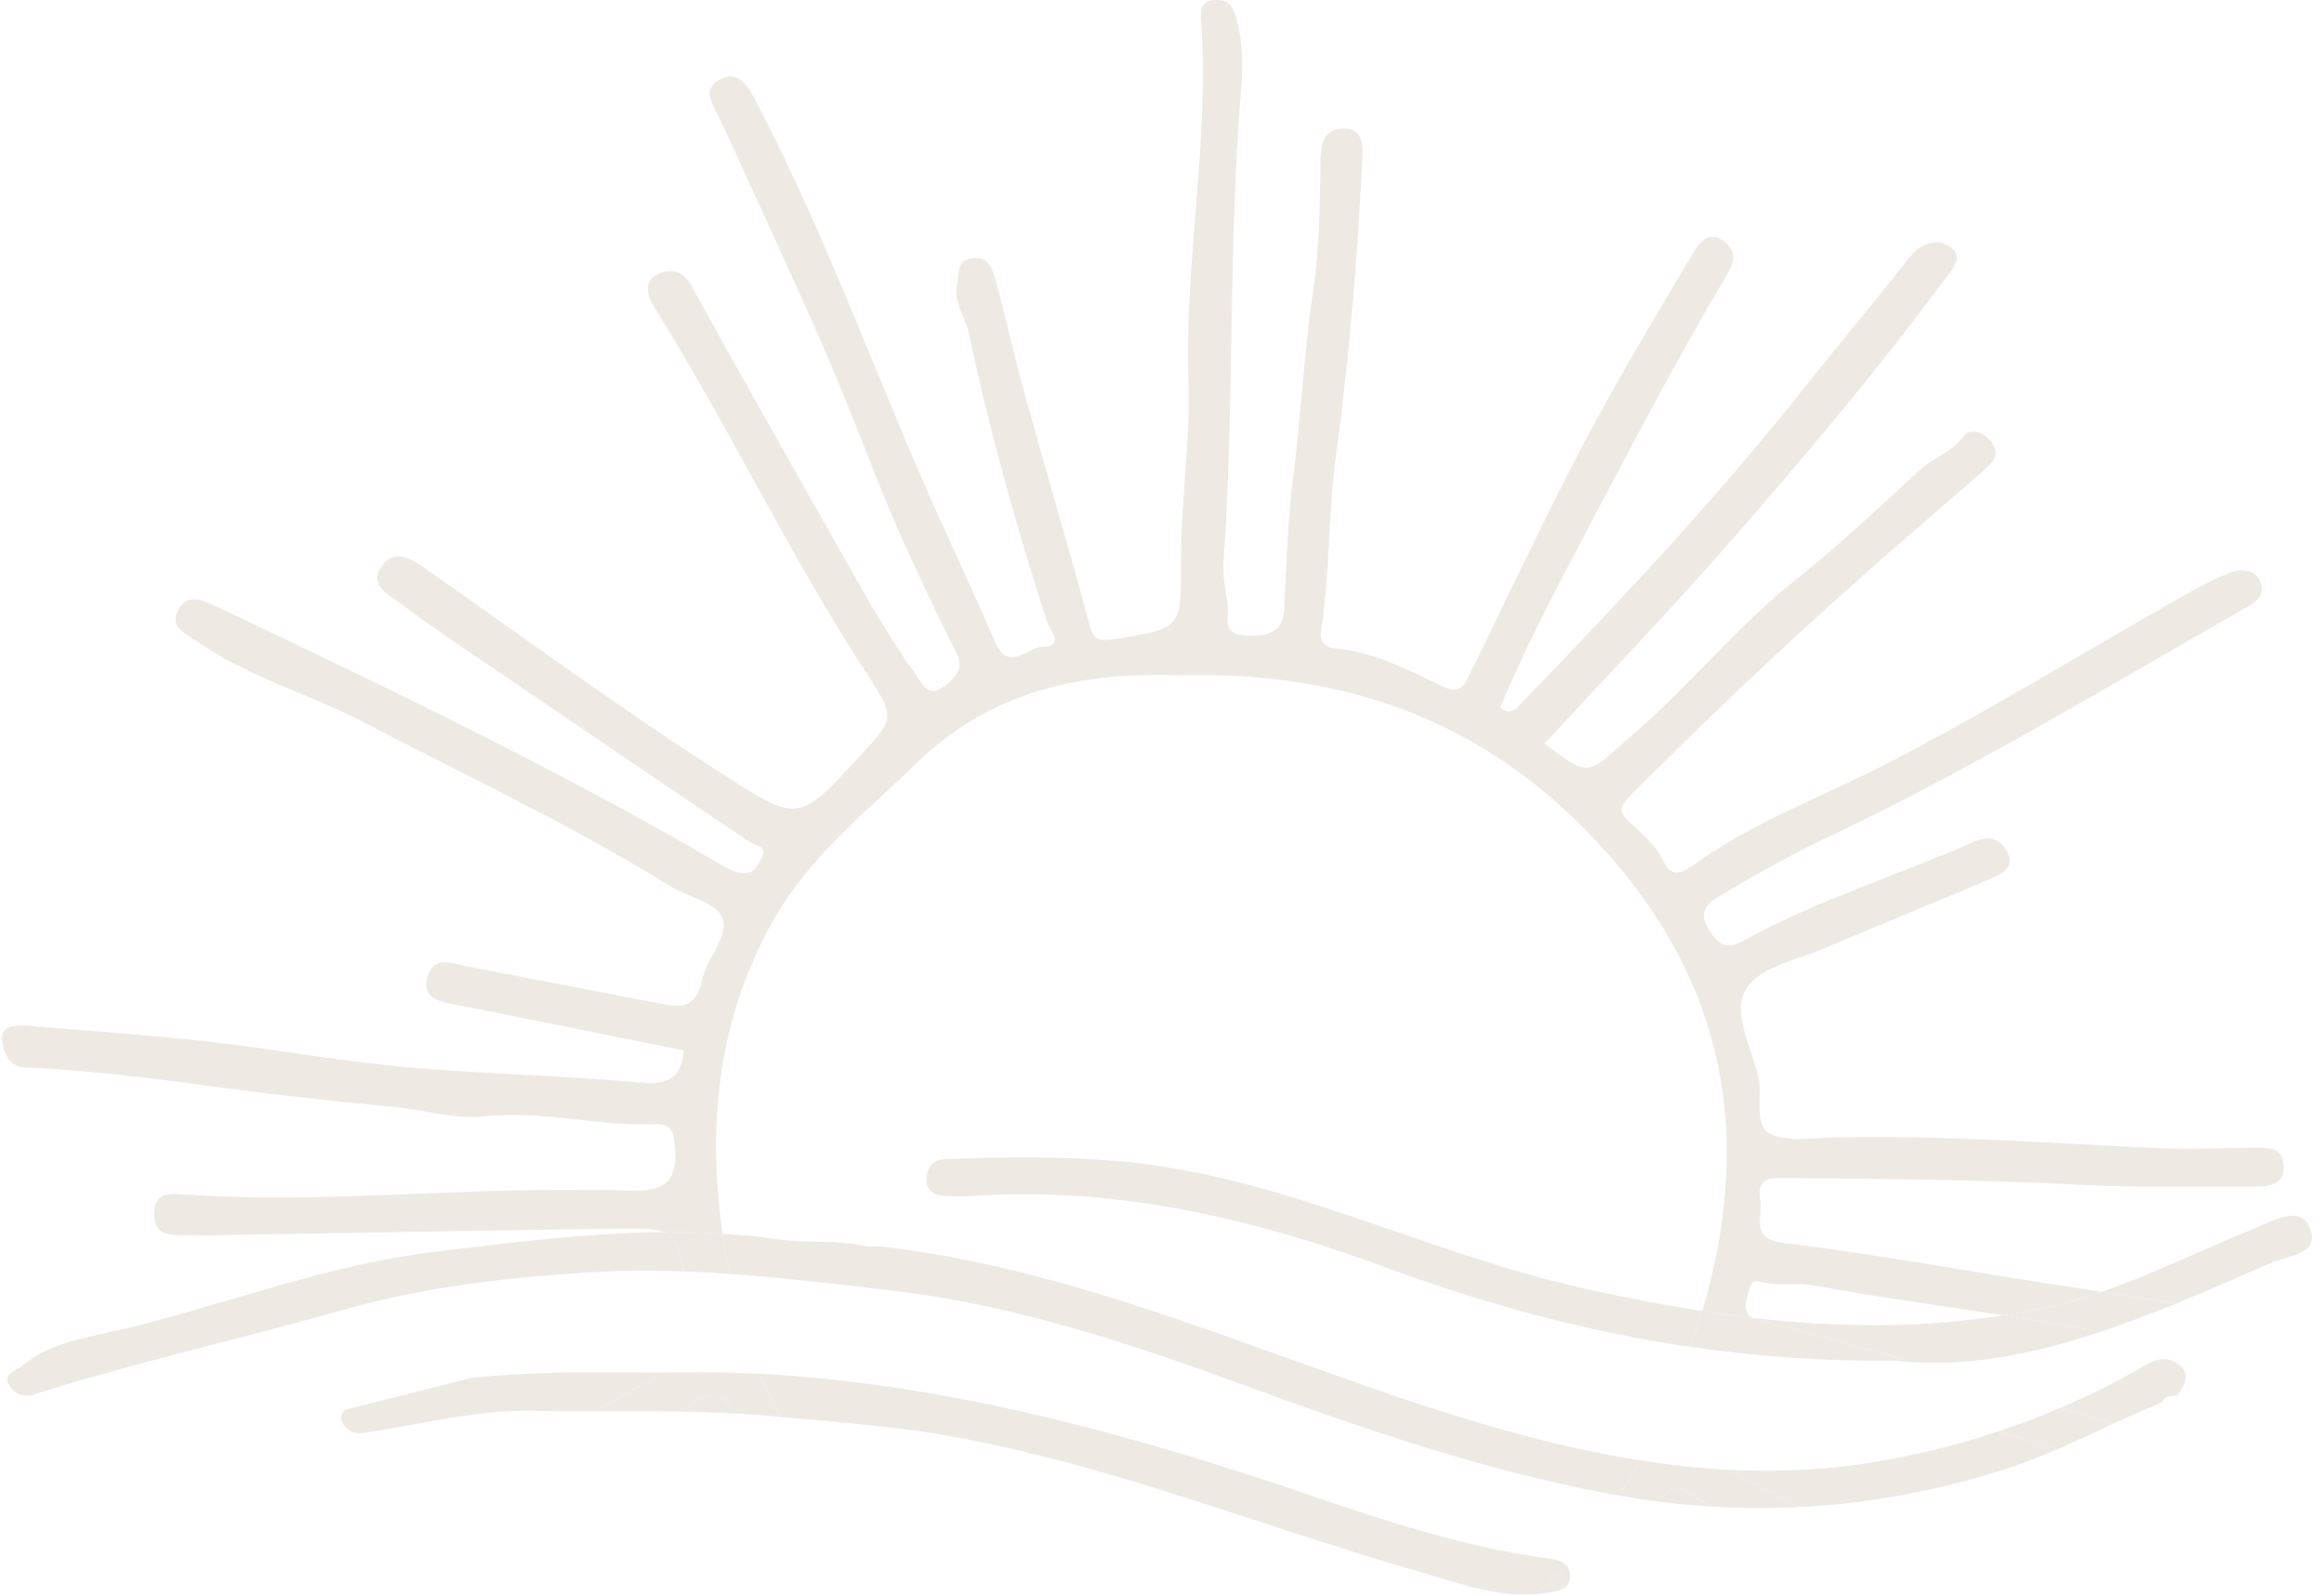 <?xml version="1.0" encoding="UTF-8" standalone="no"?><svg xmlns="http://www.w3.org/2000/svg" xmlns:xlink="http://www.w3.org/1999/xlink" fill="#000000" height="345.4" preserveAspectRatio="xMidYMid meet" version="1" viewBox="-0.4 -0.0 503.0 345.4" width="503" zoomAndPan="magnify"><g><g><g fill="#efe9e4" id="change1_1"><path d="M149.072,266.74c2.307,.051,4.618,.163,6.929,.307-.09-.634-.194-1.263-.276-1.899-2.988-22.949-.387-45.524,11.438-66.272,7.763-13.621,19.902-23.049,30.851-33.739,17.359-16.95,38.707-19.626,56.709-18.969,41.139-1.12,71.194,13.182,94.541,40.568,25.525,29.941,28.876,62.887,18.785,97.031,3.591,.554,7.185,1.049,10.78,1.467-1.322-.809-1.639-2.043-1.211-3.887,.394-1.696,.786-4.611,2.853-3.969,3.937,1.222,7.819,.144,11.779,.879,13.58,2.523,27.292,4.319,40.946,6.452,3.733-.592,7.468-1.306,11.202-2.174,3.393-.788,6.738-1.788,10.052-2.921-4.297-.663-8.595-1.32-12.89-1.988-18.606-2.892-37.146-6.313-55.828-8.571-7.549-.912-4.487-5.632-5.141-9.235-.921-5.081,2.272-4.869,5.863-4.835,21.277,.201,42.544,.353,63.809,1.495,12.553,.674,25.164,.285,37.749,.368,3.355,.022,6.285-.761,5.827-4.934-.409-3.733-3.57-3.497-6.268-3.491-6.536,.015-13.086,.433-19.606,.143-23.852-1.064-47.672-2.924-71.581-2.358-4.744,.112-10.369,1.117-13.992-1.01-3.188-1.873-1.259-8.007-2.219-12.117-1.442-6.173-5.435-13.403-3.023-18.329,2.687-5.486,11.085-6.8,17.219-9.438,11.983-5.152,24.116-9.956,36.092-15.123,2.271-.98,5.502-2.492,3.5-5.93-1.397-2.401-3.546-3.629-6.918-2.143-16.482,7.265-33.817,12.572-49.654,21.291-3.689,2.031-5.23,1.69-7.681-1.799-3.017-4.296-.249-6.3,2.365-7.848,7.48-4.429,15.081-8.724,22.932-12.443,31.162-14.76,60.607-32.615,90.499-49.671,2.419-1.38,4.486-2.798,3.328-5.689-1.185-2.955-4.41-2.81-6.56-1.994-4.17,1.583-8.1,3.864-12.001,6.081-20.774,11.806-41.157,24.364-62.38,35.293-13.999,7.208-28.92,12.583-41.825,21.954-1.492,1.084-4.589,3.09-6.175-.447-1.717-3.83-4.899-6.315-7.763-9.046-2.239-2.137-1.867-3.374,.154-5.403,16.137-16.202,32.683-31.968,49.787-47.143,8.989-7.976,18.121-15.791,27.181-23.685,2.047-1.784,3.366-3.599,1.054-6.255-1.813-2.084-4.462-2.603-5.743-.824-2.469,3.428-6.42,4.498-9.361,7.181-8.736,7.97-17.365,16.22-26.565,23.499-12.997,10.283-23.219,23.227-35.751,33.941-9.804,8.382-8.701,9.673-18.984,1.82,13.453-14.566,27.233-28.837,40.264-43.763,15.921-18.235,31.562-36.732,45.979-56.22,1.856-2.508,4.695-5.257,1.612-7.481-2.588-1.867-6.168-1.209-8.926,2.321-7.125,9.121-14.65,17.974-21.814,27.034-19.169,24.242-40.189,46.74-61.658,68.875-1.318,1.358-2.559,3.424-5.07,1.48,5.09-12.22,11.183-23.956,17.365-35.666,10.179-19.28,20.214-38.635,31.337-57.399,1.558-2.629,3.009-5.379-.243-7.854-3.362-2.559-5.46,.411-6.645,2.408-8.307,14.004-16.716,27.975-24.284,42.381-8.682,16.528-16.493,33.511-24.792,50.242-.941,1.898-2.416,2.582-4.949,1.398-7.589-3.548-15.029-7.656-23.657-8.372-2.027-.168-3.259-1.572-2.931-3.627,2.015-12.622,1.541-25.472,3.262-38.076,2.876-21.061,4.582-42.193,5.691-63.395,.189-3.606,.363-7.841-4.675-7.345-4.293,.423-4.354,4.184-4.393,8.07-.092,9.157-.272,18.406-1.631,27.436-1.971,13.109-2.496,26.336-4.197,39.446-1.248,9.625-1.554,19.288-1.995,28.959-.244,5.352-3.785,5.998-8.483,5.751-5.309-.279-3.336-3.98-3.739-6.506-.51-3.197-1.109-6.484-.889-9.678,2.349-34.081,.972-68.299,3.804-102.365,.39-4.696,.383-9.451-.83-14.207C266.697,1.969,266.044,.006,262.87,0c-3.986-.008-3.385,3.148-3.241,5.379,1.677,25.861-3.715,51.446-2.8,77.315,.448,12.679-1.594,25.428-1.6,38.146-.007,15.318,.387,15.16-14.724,17.527-3.298,.517-4.226,.016-5.098-3.21-4.555-16.849-9.518-33.586-14.174-50.408-2.224-8.035-3.949-16.208-6.191-24.237-.614-2.198-1.416-5.012-4.872-4.63-3.647,.404-2.928,3.288-3.415,5.651-.827,4.015,1.796,7.081,2.55,10.637,4.472,21.099,10.248,41.831,16.891,62.345,.429,1.324,3.984,5.503-.735,5.446-3.334-.041-7.558,5.859-10.521-1.057-5.538-12.921-11.677-25.584-17.194-38.514-11.228-26.314-21.283-53.138-34.569-78.552-1.778-3.4-3.769-6.749-7.837-4.587-4.11,2.184-1.252,5.579,.036,8.408,6.998,15.358,14.145,30.65,20.961,46.088,4.357,9.869,8.357,19.903,12.285,29.953,5.322,13.614,11.57,26.79,18.09,39.857,1.49,2.986-.181,5.087-2.681,6.938-3.593,2.662-4.551-.123-6.175-2.396-7.461-10.452-13.479-21.763-19.79-32.898-9.62-16.976-19.283-33.93-28.624-51.059-1.935-3.547-4.53-4.099-7.363-2.873-3.3,1.429-2.391,4.796-1.018,6.99,16.287,26.012,29.369,53.877,46.163,79.593,6.218,9.521,6.103,9.596-1.749,18.079-13.26,14.326-13.102,14.079-29.776,3.422-21.771-13.915-42.526-29.262-63.686-44.042-2.942-2.054-6.835-4.926-9.805-.76-2.982,4.183,1.723,6.319,4.166,8.152,7.461,5.595,15.274,10.725,22.989,15.979,17.482,11.906,34.962,23.815,52.53,35.593,1.372,.919,3.699,.78,2.629,3.269-.554,1.287-1.554,2.963-2.692,3.295-2.172,.633-4.162-.542-6.202-1.731-35.301-20.56-72.082-38.237-108.959-55.723-2.936-1.393-6.535-3.191-8.511,.653-1.999,3.888,1.75,5.16,4.447,7.024,10.98,7.594,23.886,11.115,35.527,17.195,22.221,11.607,44.999,22.198,66.344,35.458,3.859,2.397,9.986,3.534,11.416,6.835,1.707,3.937-3.273,8.731-4.232,13.219-1.136,5.319-3.337,6.573-8.004,5.674-14.342-2.761-28.688-5.498-43.024-8.292-3.381-.659-7.347-2.402-8.586,2.555-1.077,4.313,2.412,5.012,5.758,5.669,16.622,3.264,33.218,6.657,49.835,10.006-.525,5.417-2.87,7.523-9.02,6.965-17.157-1.556-34.427-1.855-51.583-3.417-14.337-1.305-28.549-3.925-42.865-5.528-12.879-1.442-25.822-2.323-38.743-3.384-2.565-.211-5.838,.059-5.385,3.308,.298,2.14,1.344,5.577,4.882,5.721,14.511,.59,28.866,2.53,43.248,4.454,12.366,1.654,24.804,2.976,37.206,4.17,6.365,.613,12.635,2.72,19.149,1.973,12.244-1.404,24.278,2.183,36.512,1.684,1.407-.058,4.016-.132,4.443,3.098,1.19,9-1.271,11.791-10.542,11.251-2.996-.174-6.008-.049-9.013-.091-28.754-.404-57.464,2.972-86.243,.978-2.821-.195-6.477-.814-6.707,3.83-.234,4.732,2.932,5.123,6.521,4.957,1.506-.07,3.022,.079,4.532,.054,29.948-.494,59.894-1.07,89.843-1.466,4.662-.061,7.5-.012,9.385,.771,1.936-.015,3.873-.013,5.812,.03Z"/><path d="M143.259,266.71c-1.22,.01-2.439,.021-3.657,.052-15.358,.388-30.644,2.365-45.94,4.199-22.58,2.706-43.84,10.852-65.745,16.346-8.195,2.056-16.948,2.777-23.784,8.507-1.13,.948-4.091,1.636-2.507,4.108,1.164,1.816,3.002,2.637,5.521,1.841,21.813-6.89,44.165-11.831,66.144-18.087,18.581-5.29,37.623-7.429,56.617-8.401,3.254-.166,6.508-.215,9.762-.215,2.646,0,5.293,.066,7.939,.159-1.043-5.127-1.861-7.473-4.349-8.507Z"/><path d="M431.567,310.012c-8.644,2.828-17.514,5.01-26.611,6.504-9.704,1.594-19.305,2.078-28.825,1.733-.88-.032-1.757-.08-2.635-.126,1.593,.906,3.547,1.901,5.922,3.091,3.245,1.625,6.46,3.302,9.674,4.981,.389-.02,.778-.028,1.167-.05,14.371-.828,28.625-3.472,42.798-7.948,4.02-1.27,7.914-2.819,11.756-4.482-4.164-1.332-8.33-2.655-12.502-3.957-.249,.083-.495,.172-.744,.254Z"/><path d="M318.518,307.62c-42.649-12.792-83.219-32.618-128.114-37.806-1.071-.003-2.143-.005-3.214-.008-6.226-1.568-12.694-.606-18.899-1.513-4.105-.6-8.201-.992-12.291-1.246,.417,2.927,.911,5.826,1.494,8.691,11.725,.814,23.448,2.235,35.169,3.612,26.35,3.096,51.165,11.306,75.644,20.281,23.896,8.761,47.778,17.058,72.655,22.319,2.474,.523,4.945,1.051,7.44,1.511,.398,.074,.795,.131,1.193,.201,.186,.033,.372,.059,.558,.091,1.568-2.506,3.063-5.052,4.481-7.636-2.827-.446-5.649-.944-8.464-1.503-9.275-1.841-18.487-4.245-27.653-6.994Z"/><path d="M467.633,303.495c.504-1.74,2.105-1.13,3.242-1.512,1.544-2.256,3.128-4.692,.091-6.795-2.312-1.601-4.586-1.128-7.211,.41-5.263,3.082-10.662,5.805-16.16,8.254-.667,.297-1.34,.576-2.01,.864,3.78,1.164,7.562,2.32,11.34,3.488,3.539-1.638,7.091-3.248,10.709-4.708Z"/><path d="M359.475,324.028c-.27,.358-.506,.673-.759,1.009,3.798,.48,7.587,.847,11.366,1.076-1.766-1.012-3.527-2.034-5.275-3.079-2.841-1.698-3.828-.999-5.333,.995Z"/><path d="M373.496,318.124c-6.321-.331-12.607-1.022-18.862-2.007-1.418,2.585-2.913,5.13-4.481,7.636,2.86,.499,5.714,.923,8.563,1.284,.253-.336,.489-.651,.759-1.009,1.504-1.993,2.492-2.693,5.333-.995,1.748,1.045,3.508,2.067,5.275,3.079,.068,.004,.136,.011,.204,.015,6.293,.374,12.56,.386,18.806,.068-3.214-1.679-6.429-3.357-9.674-4.981-2.375-1.189-4.329-2.185-5.922-3.091Z"/><path d="M444.813,313.716c.563-.243,1.127-.482,1.688-.73,2.819-1.249,5.615-2.551,8.411-3.851,.67-.312,1.342-.622,2.013-.932-3.779-1.167-7.561-2.324-11.34-3.488-4.356,1.87-8.781,3.551-13.273,5.043,4.172,1.302,8.338,2.625,12.502,3.957Z"/><path d="M157.495,275.737c-.584-2.864-1.077-5.764-1.494-8.691-2.311-.144-4.622-.256-6.929-.307-1.939-.043-3.876-.045-5.812-.03,2.488,1.034,3.306,3.38,4.349,8.507,.867,.031,1.734,.052,2.601,.091,2.428,.11,4.857,.261,7.285,.43Z"/><path d="M341.674,278.71c-33.525-7.534-64.518-24.135-99.239-27.307-12.778-1.167-25.537-1.024-38.323-.482-2.767,.118-3.804,1.918-3.993,4.039-.222,2.492,1.49,3.804,3.954,3.909,1.866,.08,3.745,.142,5.605,.014,31.078-2.131,60.493,4.643,89.492,15.332,18.984,6.997,38.302,12.575,58.654,16.107,2.55,.443,5.122,.841,7.705,1.219,.914-2.598,1.756-5.189,2.52-7.774-2.663-.412-5.325-.848-7.985-1.325-6.137-1.1-12.267-2.356-18.39-3.732Z"/><path d="M433.194,284.709c-17.961,2.847-35.904,2.637-53.801,.594-.188-.021-.376-.048-.565-.07,.499,.306,1.128,.556,1.932,.748,8.854,2.115,17.655,4.492,26.385,7.076,1.956,.579,3.904,1.18,5.859,1.763,.776,.048,1.551,.092,2.327,.12,13.007,.471,26.012-2.353,39.024-6.698-6.015-1.04-12.031-2.08-18.057-3.047-1.034-.166-2.069-.325-3.103-.487Z"/><path d="M490.931,273.448c3.821-1.667,11.635-2.018,8.231-8.398-2.183-4.093-8.285-.519-12.637,1.264-10.683,4.373-21.208,9.583-32.077,13.3,5.413,.835,10.825,1.674,16.239,2.504,6.744-2.758,13.492-5.724,20.243-8.669Z"/><path d="M380.761,285.981c-.804-.192-1.434-.442-1.932-.748-3.595-.418-7.188-.913-10.78-1.467-.764,2.585-1.605,5.176-2.52,7.774,14.074,2.054,28.665,3.131,44.014,2.989,1.154,.132,2.308,.22,3.461,.292-1.954-.584-3.903-1.185-5.859-1.763-8.73-2.584-17.531-4.961-26.385-7.076Z"/><path d="M454.448,279.614c-3.314,1.133-6.659,2.133-10.052,2.921-3.735,.868-7.469,1.582-11.202,2.174,1.034,.162,2.069,.321,3.103,.487,6.027,.968,12.042,2.007,18.057,3.047,5.443-1.818,10.887-3.898,16.333-6.125-5.414-.83-10.826-1.669-16.239-2.504Z"/><path d="M141.608,297.126c-15.072-.249-27.797-.194-40.103,1.152-9.076,2.296-18.153,4.59-27.23,6.885-.662,.619-1.017,1.39-.684,2.465,.538,1.735,2.448,2.772,4.536,2.546,1.544-.166,3.069-.5,4.605-.748,10.384-1.675,20.661-4.189,31.279-4.039,4.794,.068,9.586,.063,14.377,.054,4.977-2.737,9.931-5.519,14.862-8.344-.547,.007-1.095,.01-1.642,.029Z"/><path d="M150.215,303.307c-1.259,.755-2.535,1.482-3.804,2.222,3.971,.069,7.944,.199,11.921,.418-.047-.092-.096-.185-.135-.274-1.619-3.687-3.834-4.852-7.982-2.366Z"/><path d="M334.741,337.33c-2.292-.304-4.569-.665-6.835-1.069-15.46-2.758-30.366-7.681-45.197-12.757-39.358-13.472-79.207-24.096-118.731-26.142,1.32,3.193,2.814,6.303,4.461,9.335,11.562,1.093,23.28,1.863,34.632,3.788,35.551,6.023,69.013,19.76,103.528,29.666,4.149,1.191,8.338,2.586,12.601,3.607,4.149,.995,8.371,1.615,12.705,1.305,2.344-1.891,4.592-3.951,6.743-6.18-.843-.99-2.276-1.336-3.906-1.553Z"/><path d="M167.343,306.595c.365,.035,.731,.067,1.096,.101-1.648-3.032-3.141-6.142-4.461-9.335-2.611-.135-5.221-.234-7.829-.292-3.74-.084-7.478-.085-11.211-.003-.563,.013-1.126,.023-1.688,.03-4.931,2.824-9.885,5.606-14.862,8.344,5.436-.01,10.872-.025,16.311,.049,.571,.008,1.142,.029,1.713,.039,1.268-.74,2.545-1.467,3.804-2.222,4.148-2.486,6.362-1.322,7.982,2.366,.039,.089,.088,.182,.135,.274,.583,.032,1.165,.046,1.748,.083,2.42,.151,4.84,.332,7.263,.566Z"/><path d="M331.904,345.062c.879-.063,1.761-.15,2.65-.295,2.072-.339,5.272-.669,4.838-4.117-.096-.76-.367-1.322-.745-1.767-2.151,2.229-4.399,4.289-6.743,6.18Z"/></g></g></g></svg>
